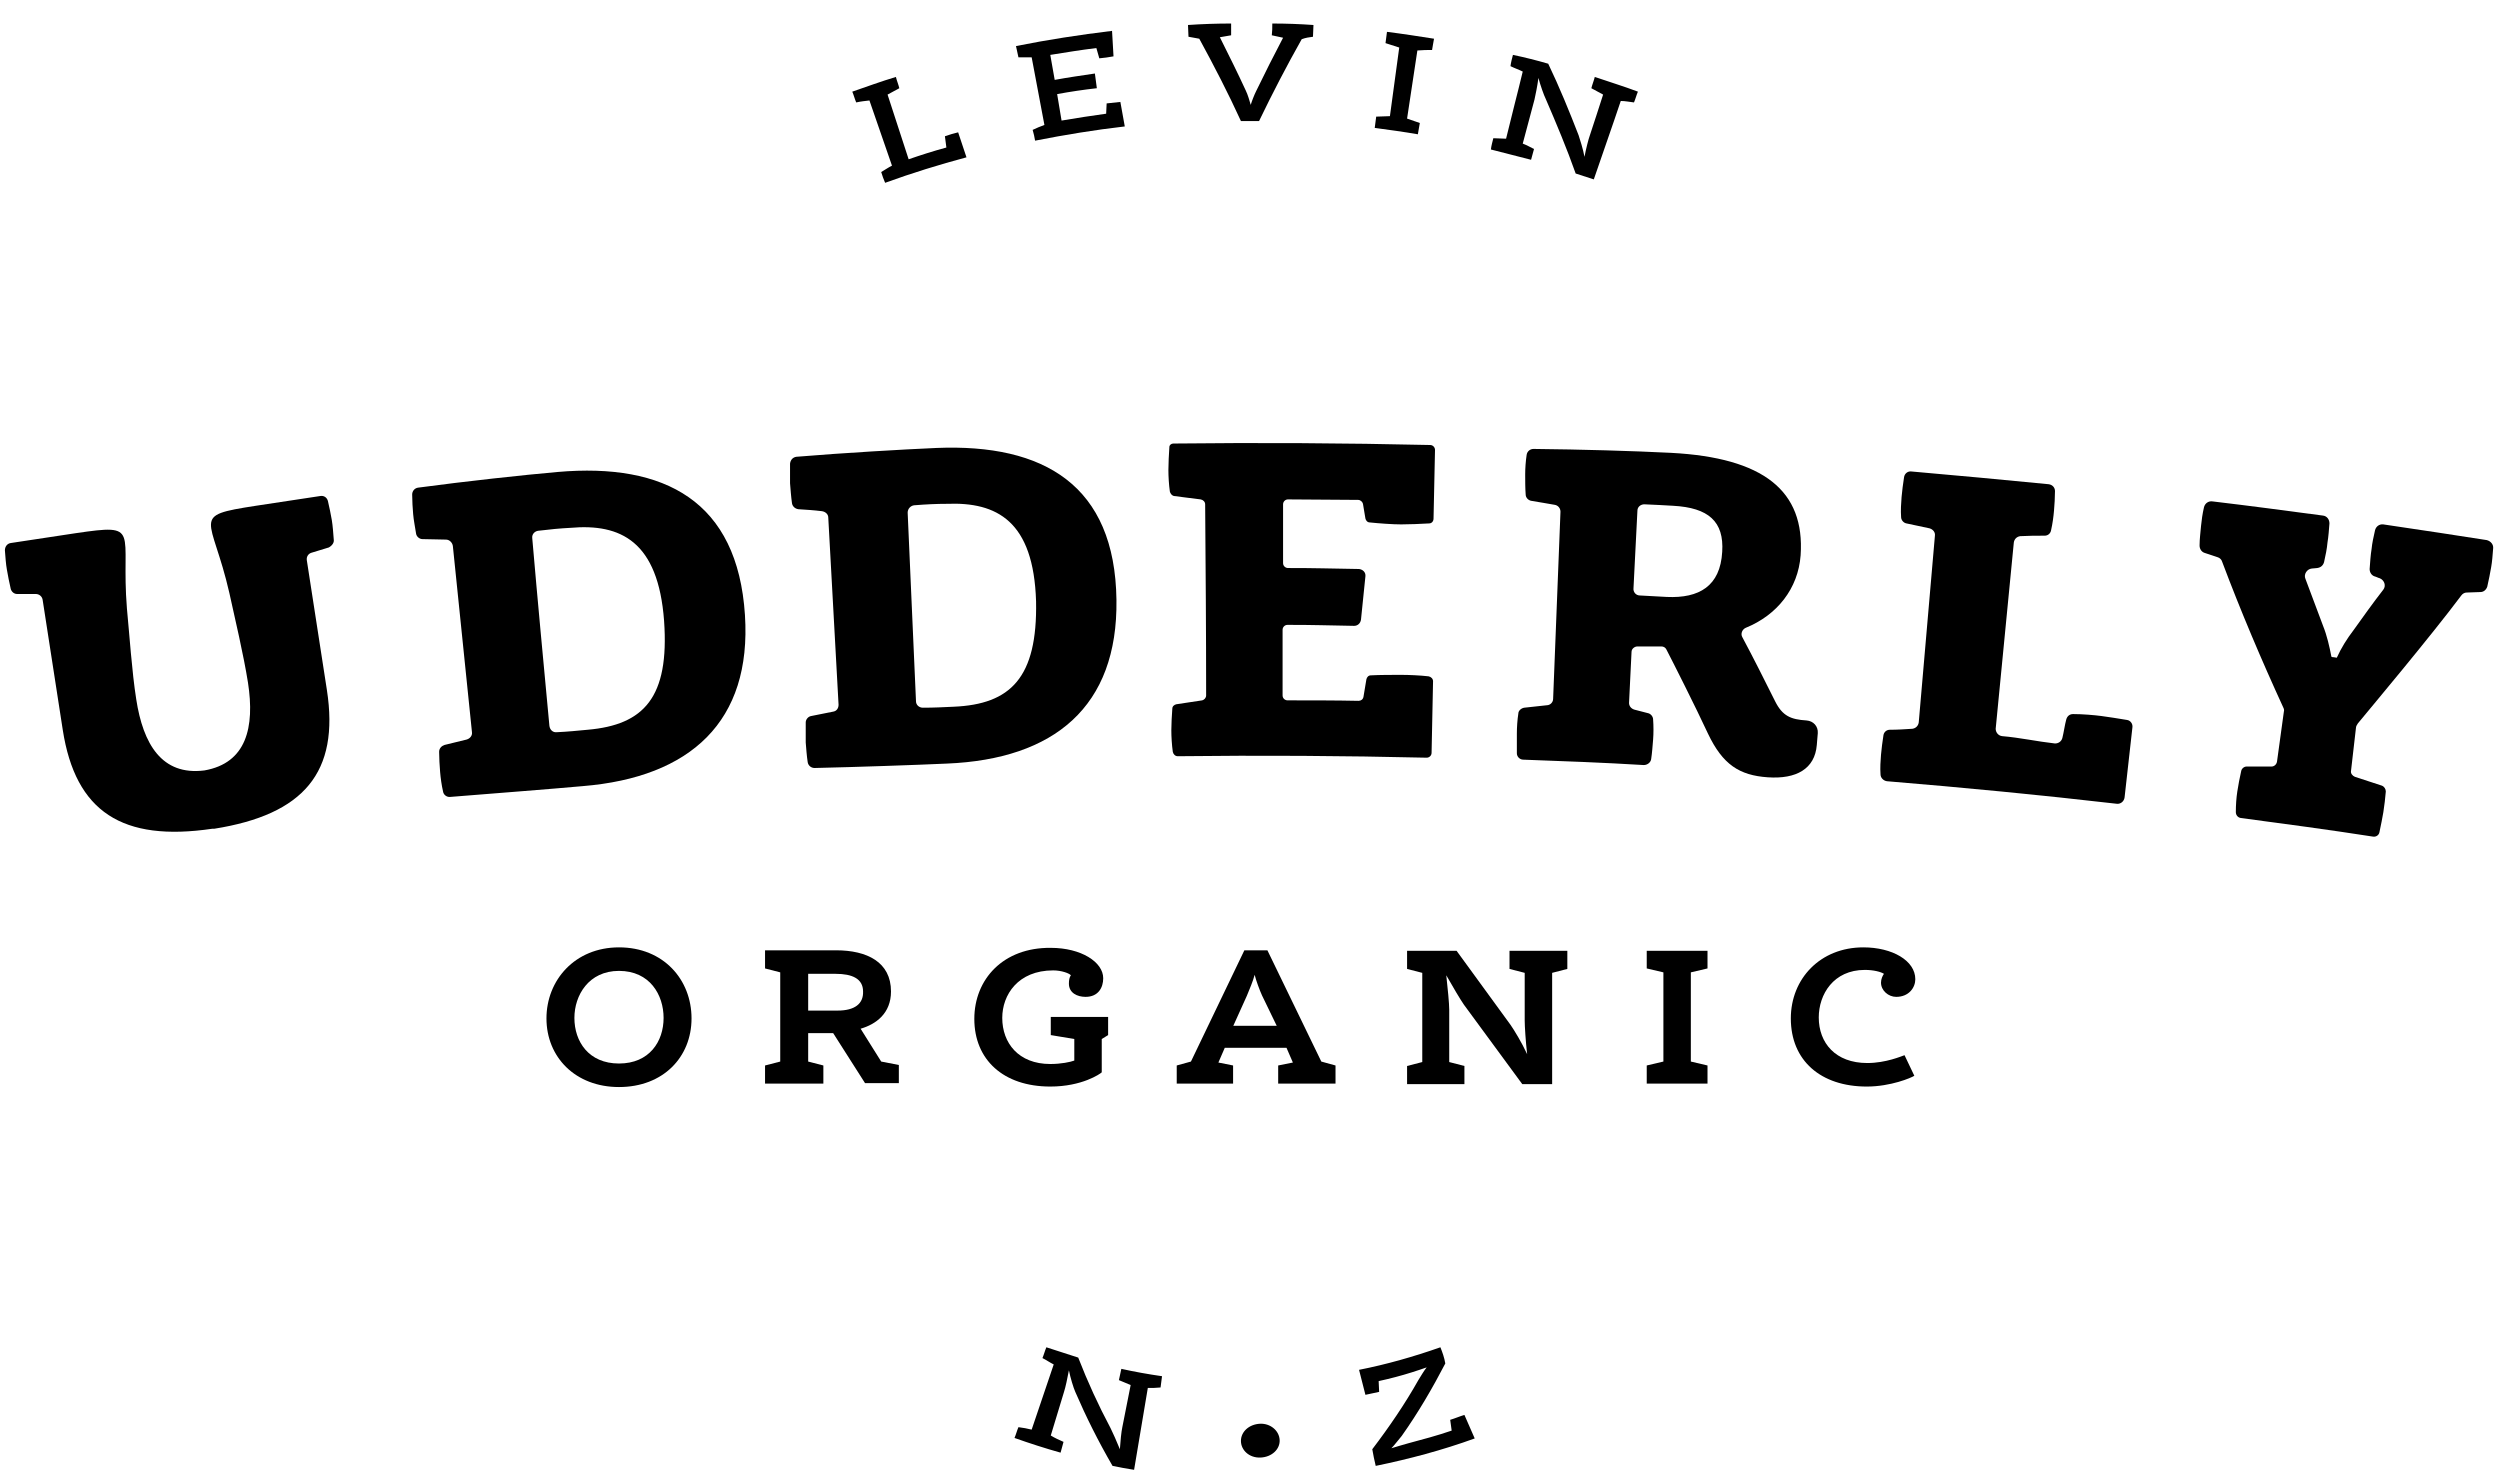 <?xml version="1.0" encoding="utf-8"?>
<!-- Generator: Adobe Illustrator 25.2.3, SVG Export Plug-In . SVG Version: 6.00 Build 0)  -->
<svg version="1.1" id="Layer_1" xmlns="http://www.w3.org/2000/svg" xmlns:xlink="http://www.w3.org/1999/xlink" x="0px" y="0px"
	 viewBox="0 0 510.1 301.1" style="enable-background:new 0 0 510.1 301.1;" xml:space="preserve">
<style type="text/css">
	.st0{fill:#FFFFFF;}
</style>
<path d="M293.9,274.9c-5.4,1.9-11,3.5-16.6,4.6c0.4,1.7,0.9,3.4,1.3,5.1c0.9-0.2,1.9-0.4,2.8-0.6c0-0.7-0.1-1.5-0.1-2.2
	c2.3-0.5,4.6-1.1,6.8-1.8c0.9-0.3,2.2-0.7,3-1c-0.5,0.6-1.2,1.8-1.7,2.6c-2.7,4.8-5.9,9.5-9.4,14.1c0.2,1.1,0.4,2.2,0.7,3.4
	c6.8-1.4,13.6-3.2,20.2-5.6c-0.7-1.6-1.4-3.2-2.1-4.8c-1,0.3-1.9,0.7-2.9,1c0.1,0.7,0.2,1.5,0.3,2.2c-2.9,1-5.9,1.8-8.9,2.6
	c-1,0.3-2.5,0.7-3.4,1c0.6-0.6,1.5-1.8,2.1-2.5c3.4-4.8,6.3-9.8,8.9-14.8C294.7,277,294.3,275.9,293.9,274.9 M207.8,291.2
	c-0.3,0.7-0.5,1.5-0.8,2.2c3.1,1.1,6.2,2.1,9.4,3c0.2-0.7,0.4-1.5,0.6-2.2c-0.9-0.4-1.8-0.8-2.6-1.3c0.9-3,1.8-5.9,2.7-8.9
	c0.3-0.9,0.7-2.8,1-4.4c0.3,1.5,0.9,3.5,1.3,4.4c2.2,5.1,4.7,10.1,7.6,15.1c1.5,0.3,3,0.6,4.4,0.8c0.9-5.6,1.9-11.1,2.8-16.7
	c0.9,0,1.7,0,2.6-0.1c0.1-0.8,0.2-1.6,0.3-2.3c-2.8-0.4-5.6-0.9-8.3-1.5c-0.2,0.8-0.3,1.5-0.5,2.3c0.8,0.3,1.6,0.7,2.4,1
	c-0.6,2.9-1.1,5.7-1.7,8.6c-0.2,0.9-0.4,2.9-0.5,4.5c-0.6-1.5-1.5-3.5-1.9-4.3c-2.5-4.7-4.7-9.5-6.6-14.4c-2.2-0.7-4.4-1.4-6.5-2.1
	c-0.3,0.7-0.5,1.5-0.8,2.2c0.8,0.4,1.5,0.9,2.3,1.3c-1.5,4.4-3,8.9-4.5,13.3C209.7,291.5,208.7,291.3,207.8,291.2"/>
<path d="M68.1,110.1c-0.1-1.3-0.2-2.8-0.4-4c-0.2-1.2-0.5-2.6-0.8-3.9c-0.2-0.7-0.8-1.1-1.5-1l-13.2,2c-13.6,2.1-9,2-5.4,17.8
	c1.1,5,2.9,12.6,3.8,18.3c1.4,9.1-0.3,16.4-8.9,17.9c-8.7,1.1-12.5-5.4-13.9-14.5c-0.9-5.7-1.4-13.4-1.9-18.5
	c-1.3-16.1,3.1-17.4-10.5-15.4l-13.2,2c-0.7,0.1-1.2,0.7-1.2,1.5c0.1,1.3,0.2,2.8,0.4,3.9c0.2,1.2,0.5,2.7,0.8,4
	c0.2,0.6,0.7,1,1.3,1l3.8,0c0.7,0,1.3,0.5,1.4,1.2l4.1,26.5c2.6,16.8,12.2,22.9,30.5,20.2l0,0c0.1,0,0.1,0,0.2,0c0.1,0,0.1,0,0.2,0
	l0,0c18.3-2.9,25.6-11.5,23-28.3l-4.1-26.5c-0.1-0.7,0.3-1.3,0.9-1.5l3.6-1.1C67.8,111.3,68.2,110.7,68.1,110.1"/>
<path d="M152,125.5c-1.5-23.3-16.4-31.1-38.2-29.2c-6.9,0.6-18.8,1.9-28.5,3.2c-0.7,0.1-1.2,0.7-1.2,1.4c0,1.3,0.1,2.8,0.2,4
	c0.1,1.2,0.4,2.7,0.6,4c0.1,0.6,0.7,1.1,1.3,1.1c1.6,0,3.2,0.1,4.8,0.1c0.7,0,1.3,0.6,1.4,1.3c1.3,12.7,2.6,25.3,3.9,38
	c0.1,0.7-0.4,1.3-1.1,1.5c-1.5,0.4-3,0.7-4.5,1.1c-0.6,0.2-1.1,0.7-1.1,1.4c0,1.3,0.1,2.8,0.2,4.1c0.1,1.2,0.3,2.7,0.6,4
	c0.1,0.7,0.8,1.2,1.5,1.1c8.7-0.7,20.4-1.6,27-2.2C140.9,158.6,153.4,147.2,152,125.5z M119.9,148.9c-2.1,0.2-4.1,0.4-6.3,0.5
	c-0.8,0.1-1.4-0.5-1.5-1.3c-1.2-12.8-2.4-25.5-3.5-38.3c-0.1-0.8,0.5-1.4,1.2-1.5c2.4-0.3,4.6-0.5,6.6-0.6
	c10.2-0.9,17.9,2.7,19.1,19C136.6,142.3,131.4,147.9,119.9,148.9z"/>
<path d="M191.1,91.4c-6.9,0.3-18.9,1-28.6,1.8c-0.7,0.1-1.2,0.6-1.3,1.4c0,1.3,0,2.8,0,4c0.1,1.2,0.2,2.7,0.4,4.1
	c0.1,0.6,0.6,1.1,1.3,1.2c1.6,0.1,3.2,0.2,4.8,0.4c0.7,0.1,1.3,0.6,1.3,1.3c0.7,12.7,1.4,25.4,2.1,38.2c0,0.7-0.4,1.3-1.1,1.4
	c-1.5,0.3-3,0.6-4.5,0.9c-0.6,0.1-1.1,0.7-1.1,1.3c0,1.3,0,2.8,0,4.1c0.1,1.2,0.2,2.7,0.4,4c0.1,0.7,0.7,1.2,1.4,1.2
	c8.7-0.2,20.4-0.6,27-0.9c21.9-0.9,34.9-11.6,34.6-33.4C227.5,99,213,90.5,191.1,91.4z M194.6,144.2c-2.1,0.1-4.1,0.2-6.3,0.2
	c-0.8,0-1.4-0.6-1.4-1.3c-0.6-12.8-1.1-25.6-1.7-38.5c0-0.8,0.6-1.4,1.3-1.5c2.5-0.2,4.6-0.3,6.7-0.3c10.2-0.4,17.7,3.5,18.2,19.9
	C211.7,138.3,206.2,143.7,194.6,144.2z"/>
<path d="M238.4,95.9c0,1.3,0.1,3,0.3,4.4c0.1,0.4,0.4,0.8,0.8,0.9c1.8,0.2,3.6,0.5,5.5,0.7c0.5,0.1,0.9,0.5,0.9,1
	c0.1,13,0.2,26,0.2,39c0,0.5-0.4,0.9-0.8,1c-1.8,0.3-3.5,0.5-5.3,0.8c-0.4,0.1-0.8,0.4-0.8,0.9c-0.1,1.4-0.2,3.1-0.2,4.4
	c0,1.3,0.1,3,0.3,4.4c0.1,0.5,0.5,0.9,1,0.9c16.9-0.2,33.8-0.1,50.8,0.3c0.5,0,1-0.4,1-1c0.1-4.9,0.2-9.7,0.3-14.6
	c0-0.5-0.4-0.9-0.9-1c-1.7-0.2-4.1-0.3-5.6-0.3c-1.7,0-4.4,0-6.2,0.1c-0.5,0-0.8,0.4-0.9,0.8c-0.2,1.2-0.4,2.4-0.6,3.6
	c-0.1,0.5-0.5,0.8-1,0.8c-4.8-0.1-9.6-0.1-14.5-0.1c-0.5,0-1-0.4-1-1l0-13.4c0-0.5,0.4-1,1-1c5.7,0,7.5,0.1,13.6,0.2
	c0.7,0,1.3-0.5,1.4-1.3l0.9-8.8c0.1-0.8-0.5-1.4-1.3-1.5c-6.5-0.1-8.5-0.2-14.5-0.2c-0.5,0-1-0.4-1-1c0-4,0-8,0-12c0-0.5,0.4-1,1-1
	c4.8,0,9.5,0.1,14.3,0.1c0.5,0,0.9,0.4,1,0.8c0.2,1,0.3,2,0.5,3c0.1,0.4,0.4,0.8,0.9,0.8c1.9,0.2,4.7,0.4,6.4,0.4
	c1.6,0,4-0.1,5.7-0.2c0.5,0,0.9-0.4,0.9-1c0.1-4.7,0.2-9.4,0.3-14c0-0.5-0.4-1-1-1c-17.5-0.4-34.9-0.5-52.4-0.3
	c-0.4,0-0.8,0.3-0.8,0.7C238.5,92.5,238.4,94.8,238.4,95.9z"/>
<path d="M362.2,143.1c-2.2-4.4-4.4-8.8-6.7-13.1c-0.4-0.7,0-1.6,0.7-1.9c6.4-2.6,10.7-8,11.2-14.8c0.9-13.2-7.6-19.9-26.4-20.9
	c-7.9-0.4-18.4-0.7-28.1-0.8c-0.7,0-1.3,0.5-1.4,1.2c-0.2,1.3-0.3,2.8-0.3,4c0,1.2,0,2.8,0.1,4.1c0,0.6,0.5,1.2,1.2,1.3
	c1.6,0.3,3.2,0.5,4.7,0.8c0.7,0.1,1.2,0.7,1.2,1.4l-1.5,38.2c0,0.7-0.6,1.3-1.3,1.3c-1.5,0.2-3.1,0.3-4.6,0.5
	c-0.6,0.1-1.2,0.6-1.2,1.2c-0.2,1.3-0.3,2.8-0.3,4.1c0,1.2,0,2.7,0,4c0,0.7,0.6,1.3,1.3,1.3c8.2,0.3,16.4,0.6,24.6,1.1
	c0.7,0,1.4-0.5,1.5-1.2c0.2-1.3,0.3-2.8,0.4-4c0.1-1.2,0.1-2.8,0-4.1c0-0.6-0.5-1.2-1.1-1.3c-0.7-0.2-1.9-0.5-2.7-0.7
	c-0.7-0.2-1.2-0.8-1.1-1.6l0.5-10.2c0-0.6,0.6-1.1,1.2-1.1l4.9,0c0.4,0,0.8,0.2,1,0.6c1.3,2.5,6,11.8,8.5,17.2
	c3,6.3,6.4,8.5,12.2,8.9c5.8,0.4,9.6-1.7,10-6.6c0.1-0.8,0.1-1.6,0.2-2.4c0.1-1.4-0.9-2.5-2.3-2.6
	C365.4,146.8,363.7,146.1,362.2,143.1z M351.4,112.6c-0.4,7-4.7,9.5-11.3,9.2c-1.8-0.1-3.6-0.2-5.5-0.3c-0.8,0-1.4-0.7-1.3-1.5
	c0.3-5.3,0.5-10.5,0.8-15.8c0-0.8,0.7-1.3,1.4-1.3c2.1,0.1,4.5,0.2,5.9,0.3C348.6,103.6,351.8,106.4,351.4,112.6z"/>
<path d="M433.5,162.7c0.5-4.8,1.1-9.5,1.6-14.3c0.1-0.7-0.4-1.4-1.1-1.5c-1.7-0.3-3.8-0.6-5.2-0.8c-1.5-0.2-3.9-0.4-5.8-0.4
	c-0.7,0-1.2,0.4-1.4,1.1c-0.3,1.1-0.5,2.6-0.8,3.8c-0.2,0.7-0.8,1.1-1.5,1.1c-3.6-0.4-7.2-1.2-10.8-1.5c-0.8-0.1-1.3-0.8-1.3-1.5
	c1.2-12.7,2.5-25.3,3.7-38c0.1-0.7,0.6-1.2,1.3-1.3c1.7-0.1,3.3-0.1,5-0.1c0.7,0,1.2-0.5,1.3-1.1c0.3-1.3,0.5-2.8,0.6-4
	c0.1-1.2,0.2-2.7,0.2-4c0-0.7-0.5-1.3-1.3-1.4c-9.3-0.9-18.7-1.8-28-2.6c-0.7-0.1-1.4,0.4-1.5,1.2c-0.2,1.3-0.4,2.8-0.5,4
	c-0.1,1.2-0.2,2.8-0.1,4.1c0,0.6,0.5,1.2,1.1,1.3c1.6,0.3,3.1,0.7,4.7,1c0.7,0.2,1.2,0.8,1.1,1.5c-1.1,12.7-2.2,25.4-3.3,38.1
	c-0.1,0.7-0.6,1.2-1.3,1.3c-1.5,0.1-3.1,0.2-4.6,0.2c-0.7,0-1.2,0.5-1.3,1.1c-0.2,1.3-0.4,2.8-0.5,4c-0.1,1.2-0.2,2.7-0.1,4
	c0,0.7,0.6,1.3,1.3,1.4c15.7,1.3,31.3,2.8,46.9,4.6C432.7,164.1,433.4,163.5,433.5,162.7"/>
<path d="M486.3,107c-0.8-0.1-1.5,0.4-1.7,1.2c-0.3,1.3-0.6,2.7-0.7,3.8c-0.2,1.2-0.3,2.7-0.4,4.1c0,0.7,0.4,1.3,1,1.5
	c0.4,0.1,0.7,0.3,1.1,0.4c0.9,0.4,1.3,1.5,0.7,2.3c-2.1,2.7-4.1,5.5-6.1,8.3c-1.3,1.7-2.5,3.6-3.4,5.6c-0.2,0-0.4-0.1-0.6-0.1
	c-0.2,0-0.3,0-0.5-0.1c-0.4-2.1-0.9-4.3-1.7-6.3c-1.2-3.2-2.4-6.4-3.6-9.6c-0.4-0.9,0.3-2,1.3-2.1c0.4,0,0.8-0.1,1.1-0.1
	c0.7-0.1,1.2-0.5,1.4-1.2c0.3-1.3,0.6-2.8,0.7-4c0.2-1.2,0.3-2.6,0.4-3.9c0-0.8-0.5-1.5-1.3-1.6c-7.5-1-15-2-22.6-2.9
	c-0.8-0.1-1.5,0.4-1.7,1.2c-0.3,1.3-0.5,2.7-0.6,3.8c-0.1,1.2-0.3,2.7-0.3,4c0,0.7,0.4,1.3,1,1.5c0.9,0.3,1.8,0.6,2.7,0.9
	c0.4,0.1,0.8,0.5,0.9,0.9c3.8,10.1,8,20,12.5,29.8c0.1,0.2,0.2,0.5,0.1,0.8c-0.5,3.4-0.9,6.8-1.4,10.2c-0.1,0.6-0.6,1-1.1,1
	c-1.7,0-3.4,0-5.1,0c-0.5,0-1,0.4-1.1,0.9c-0.3,1.3-0.6,2.9-0.8,4.2c-0.2,1.3-0.3,2.8-0.3,4.2c0,0.6,0.4,1.1,1,1.2
	c9,1.2,18,2.4,27,3.8c0.6,0.1,1.2-0.3,1.3-0.9c0.3-1.4,0.6-2.9,0.8-4.1c0.2-1.3,0.4-2.9,0.5-4.2c0-0.5-0.3-1-0.8-1.2
	c-1.4-0.5-4.1-1.3-5.5-1.8c-0.5-0.2-0.9-0.7-0.8-1.2l1-8.7c0-0.4,0.2-0.7,0.4-1c2.3-2.8,14.9-17.8,21.1-26.1
	c0.3-0.4,0.7-0.6,1.1-0.6c0.9,0,1.9-0.1,2.8-0.1c0.7,0,1.2-0.5,1.4-1.1c0.3-1.3,0.6-2.8,0.8-4c0.2-1.1,0.3-2.5,0.4-3.8
	c0.1-0.8-0.5-1.5-1.3-1.7C503.6,109.6,492.5,107.9,486.3,107z"/>
<g>
	<polygon points="348.4,194 336,194 336,197.6 339.4,198.4 339.4,216.6 336,217.4 336,221.1 348.4,221.1 348.4,217.4 345,216.6 
		345,198.4 348.4,197.6 	"/>
	<path d="M269.6,216.6l-11-22.7h-4.7L243,216.6l-2.9,0.8v3.7h11.5v-3.7l-3-0.6l1.3-3h12.6l1.3,3l-3,0.6v3.7h11.7v-3.7L269.6,216.6z
		 M251.6,209.4l2.8-6.2c0.5-1.2,1.3-3.1,1.6-4.3c0.3,1.2,1,3.1,1.5,4.2l3,6.2H251.6z"/>
	<path d="M198.8,207.9c0,8.3,5.9,13.8,15.5,13.8c6.5,0,10.2-2.6,10.5-2.9V212l1.3-0.8v-3.7h-11.7v3.7l4.8,0.8v4.4
		c-0.8,0.3-2.7,0.7-4.9,0.7c-6.5,0-9.8-4.3-9.8-9.4c0-4.7,3.2-9.7,10.4-9.7c1.7,0,3.3,0.6,3.6,1c-0.3,0.4-0.4,1-0.4,1.7
		c0,1.9,1.7,2.7,3.4,2.7c2.6,0,3.6-1.9,3.6-3.8c0-3.3-4.5-6.2-10.7-6.2C204.7,193.3,198.8,199.8,198.8,207.9"/>
	<path d="M126.3,193.3c-9,0-14.8,6.7-14.8,14.5c0,7.9,5.9,14,14.8,14c9,0,14.8-6.1,14.8-14C141.1,199.9,135.4,193.3,126.3,193.3z
		 M126.3,217c-6.2,0-9.1-4.5-9.1-9.3c0-4.6,2.9-9.6,9.1-9.6c6.3,0,9.1,4.9,9.1,9.6C135.4,212.5,132.5,217,126.3,217z"/>
	<path d="M179.8,216.6l-4.2-6.7c3.1-0.9,6.2-3.1,6.2-7.6c0-6-4.9-8.4-11.2-8.4h-14.5v3.7l3.1,0.8v18.2l-3.1,0.8v3.7H168v-3.7
		l-3.1-0.8v-5.8h5.1l6.5,10.2h6.9v-3.7L179.8,216.6z M170.9,206.2h-6v-7.5h5.6c3.4,0,5.6,1,5.6,3.6
		C176.2,204.8,174.4,206.2,170.9,206.2z"/>
	<path d="M308.2,209.1l-11-15.1h-10.1v3.7l3.1,0.8v18.2l-3.1,0.8v3.7h11.7v-3.7l-3.1-0.8v-10.7c0-1.2-0.3-4.3-0.6-7
		c1.3,2.3,2.9,5,3.6,6l11.9,16.2h6.1v-22.7l3.1-0.8V194H308v3.7l3.1,0.8v9.7c0,1.2,0.2,4.3,0.5,6.9
		C310.5,212.7,308.9,210.1,308.2,209.1"/>
	<path d="M380.2,193.3c-8.8,0-14.8,6.4-14.8,14.5c0,8.6,6.1,13.9,15.5,13.9c4.9,0,9.1-1.8,9.7-2.2l-2-4.2c-0.6,0.2-3.8,1.6-7.6,1.6
		c-6.5,0-9.9-4.1-9.9-9.3c0-4.7,3-9.7,9.4-9.7c1.8,0,3.3,0.4,3.9,0.8c-0.3,0.4-0.6,1.1-0.6,1.8c0,1.6,1.5,2.9,3.1,2.9
		c2.6,0,3.9-1.9,3.9-3.6C390.8,196,386.1,193.3,380.2,193.3"/>
</g>
<g>
	<path d="M180.6,37.3c5.5-2,11-3.7,16.6-5.2c-0.6-1.7-1.1-3.4-1.7-5.1c-0.9,0.2-1.8,0.5-2.7,0.8c0.1,0.8,0.2,1.5,0.3,2.3
		c-2.6,0.7-5.1,1.5-7.7,2.4c-1.4-4.4-2.9-8.8-4.3-13.2c0.8-0.4,1.6-0.9,2.4-1.3c-0.2-0.8-0.5-1.5-0.7-2.3c-3,0.9-6,2-8.9,3
		c0.3,0.7,0.5,1.5,0.8,2.2c0.9-0.2,1.8-0.3,2.7-0.4c1.5,4.4,3.1,8.9,4.6,13.3c-0.8,0.4-1.5,0.9-2.2,1.3
		C180,35.8,180.3,36.6,180.6,37.3"/>
	<path d="M211.2,28.7c6.1-1.2,12.2-2.2,18.3-2.9c-0.3-1.7-0.6-3.4-0.9-5c-0.9,0.1-1.8,0.2-2.8,0.3c0,0.7-0.1,1.4-0.1,2.1
		c-3,0.4-6.1,0.9-9.1,1.4c-0.3-1.8-0.6-3.6-0.9-5.4c2.7-0.5,5.4-0.9,8.1-1.2c-0.1-1-0.3-2-0.4-3c-2.7,0.4-5.5,0.8-8.2,1.3
		c-0.3-1.7-0.6-3.4-0.9-5.1c3.1-0.5,6.2-1,9.4-1.4c0.2,0.7,0.4,1.4,0.6,2.1c1-0.1,1.9-0.2,2.9-0.4c-0.1-1.7-0.2-3.5-0.3-5.2
		c-6.6,0.8-13.1,1.8-19.6,3.1c0.2,0.8,0.3,1.5,0.5,2.3c0.9,0,1.8,0,2.7,0c0.9,4.6,1.7,9.2,2.6,13.8c-0.8,0.3-1.6,0.6-2.4,1
		C210.9,27.2,211.1,28,211.2,28.7"/>
	<path d="M267.9,7.5c0-0.8,0.1-1.6,0.1-2.4c-2.8-0.2-5.6-0.3-8.4-0.3c0,0.8,0,1.6-0.1,2.4c0.8,0.2,1.5,0.3,2.3,0.5
		c-1.9,3.6-3.7,7.2-5.5,10.9c-0.4,0.8-0.9,2.1-1.1,2.8c-0.2-0.7-0.6-2.1-1-2.9c-1.7-3.7-3.5-7.3-5.3-10.9c0.8-0.1,1.5-0.3,2.3-0.4
		c0-0.8,0-1.6,0-2.4c-2.9,0-5.9,0.1-8.8,0.3c0,0.8,0.1,1.6,0.1,2.4c0.7,0.1,1.5,0.3,2.2,0.4c3,5.5,5.9,11.1,8.5,16.8
		c1.2,0,2.5,0,3.7,0c2.7-5.6,5.6-11.2,8.7-16.7C266.4,7.7,267.1,7.6,267.9,7.5"/>
	<path d="M292.2,10.2c0.1-0.8,0.3-1.6,0.4-2.3c-3.2-0.5-6.4-1-9.6-1.4c-0.1,0.8-0.2,1.6-0.3,2.3c0.9,0.3,1.9,0.6,2.8,0.9
		c-0.6,4.7-1.3,9.3-1.9,14c-0.9,0-1.8,0.1-2.8,0.1c-0.1,0.8-0.2,1.5-0.3,2.3c3,0.4,5.9,0.8,8.8,1.3c0.1-0.8,0.3-1.5,0.4-2.3
		c-0.9-0.3-1.7-0.6-2.6-0.9c0.7-4.6,1.4-9.3,2.1-13.9C290.3,10.2,291.3,10.2,292.2,10.2"/>
	<path d="M333.4,20.9c0.3-0.7,0.5-1.5,0.8-2.2c-2.9-1.1-5.9-2-8.8-3c-0.2,0.8-0.5,1.5-0.7,2.3c0.8,0.4,1.6,0.9,2.4,1.3
		c-0.9,2.8-1.8,5.6-2.7,8.3c-0.3,0.8-0.8,2.8-1.1,4.4c-0.3-1.6-0.9-3.5-1.2-4.4c-1.9-4.9-3.9-9.8-6.2-14.6c-2.4-0.7-4.8-1.3-7.2-1.8
		c-0.2,0.8-0.4,1.5-0.5,2.3c0.8,0.4,1.7,0.7,2.5,1.1c-1.1,4.6-2.3,9.1-3.4,13.7c-0.9,0-1.7-0.1-2.6-0.1c-0.2,0.8-0.4,1.5-0.5,2.3
		c2.7,0.7,5.5,1.4,8.2,2.1c0.2-0.7,0.4-1.5,0.6-2.2c-0.8-0.4-1.5-0.8-2.3-1.1c0.8-3,1.6-6,2.4-9c0.2-0.9,0.6-2.8,0.8-4.4
		c0.4,1.5,1.1,3.5,1.5,4.3c2.2,5.1,4.3,10.1,6.1,15.2c1.2,0.4,2.5,0.8,3.7,1.2c1.8-5.3,3.7-10.6,5.5-16
		C331.6,20.6,332.5,20.8,333.4,20.9"/>
</g>
<path d="M253.2,294c0,1.9,1.7,3.5,4,3.4c2.3-0.1,4-1.7,3.9-3.6c-0.1-1.9-1.9-3.4-4-3.3C254.9,290.6,253.2,292.1,253.2,294"/>
</svg>
